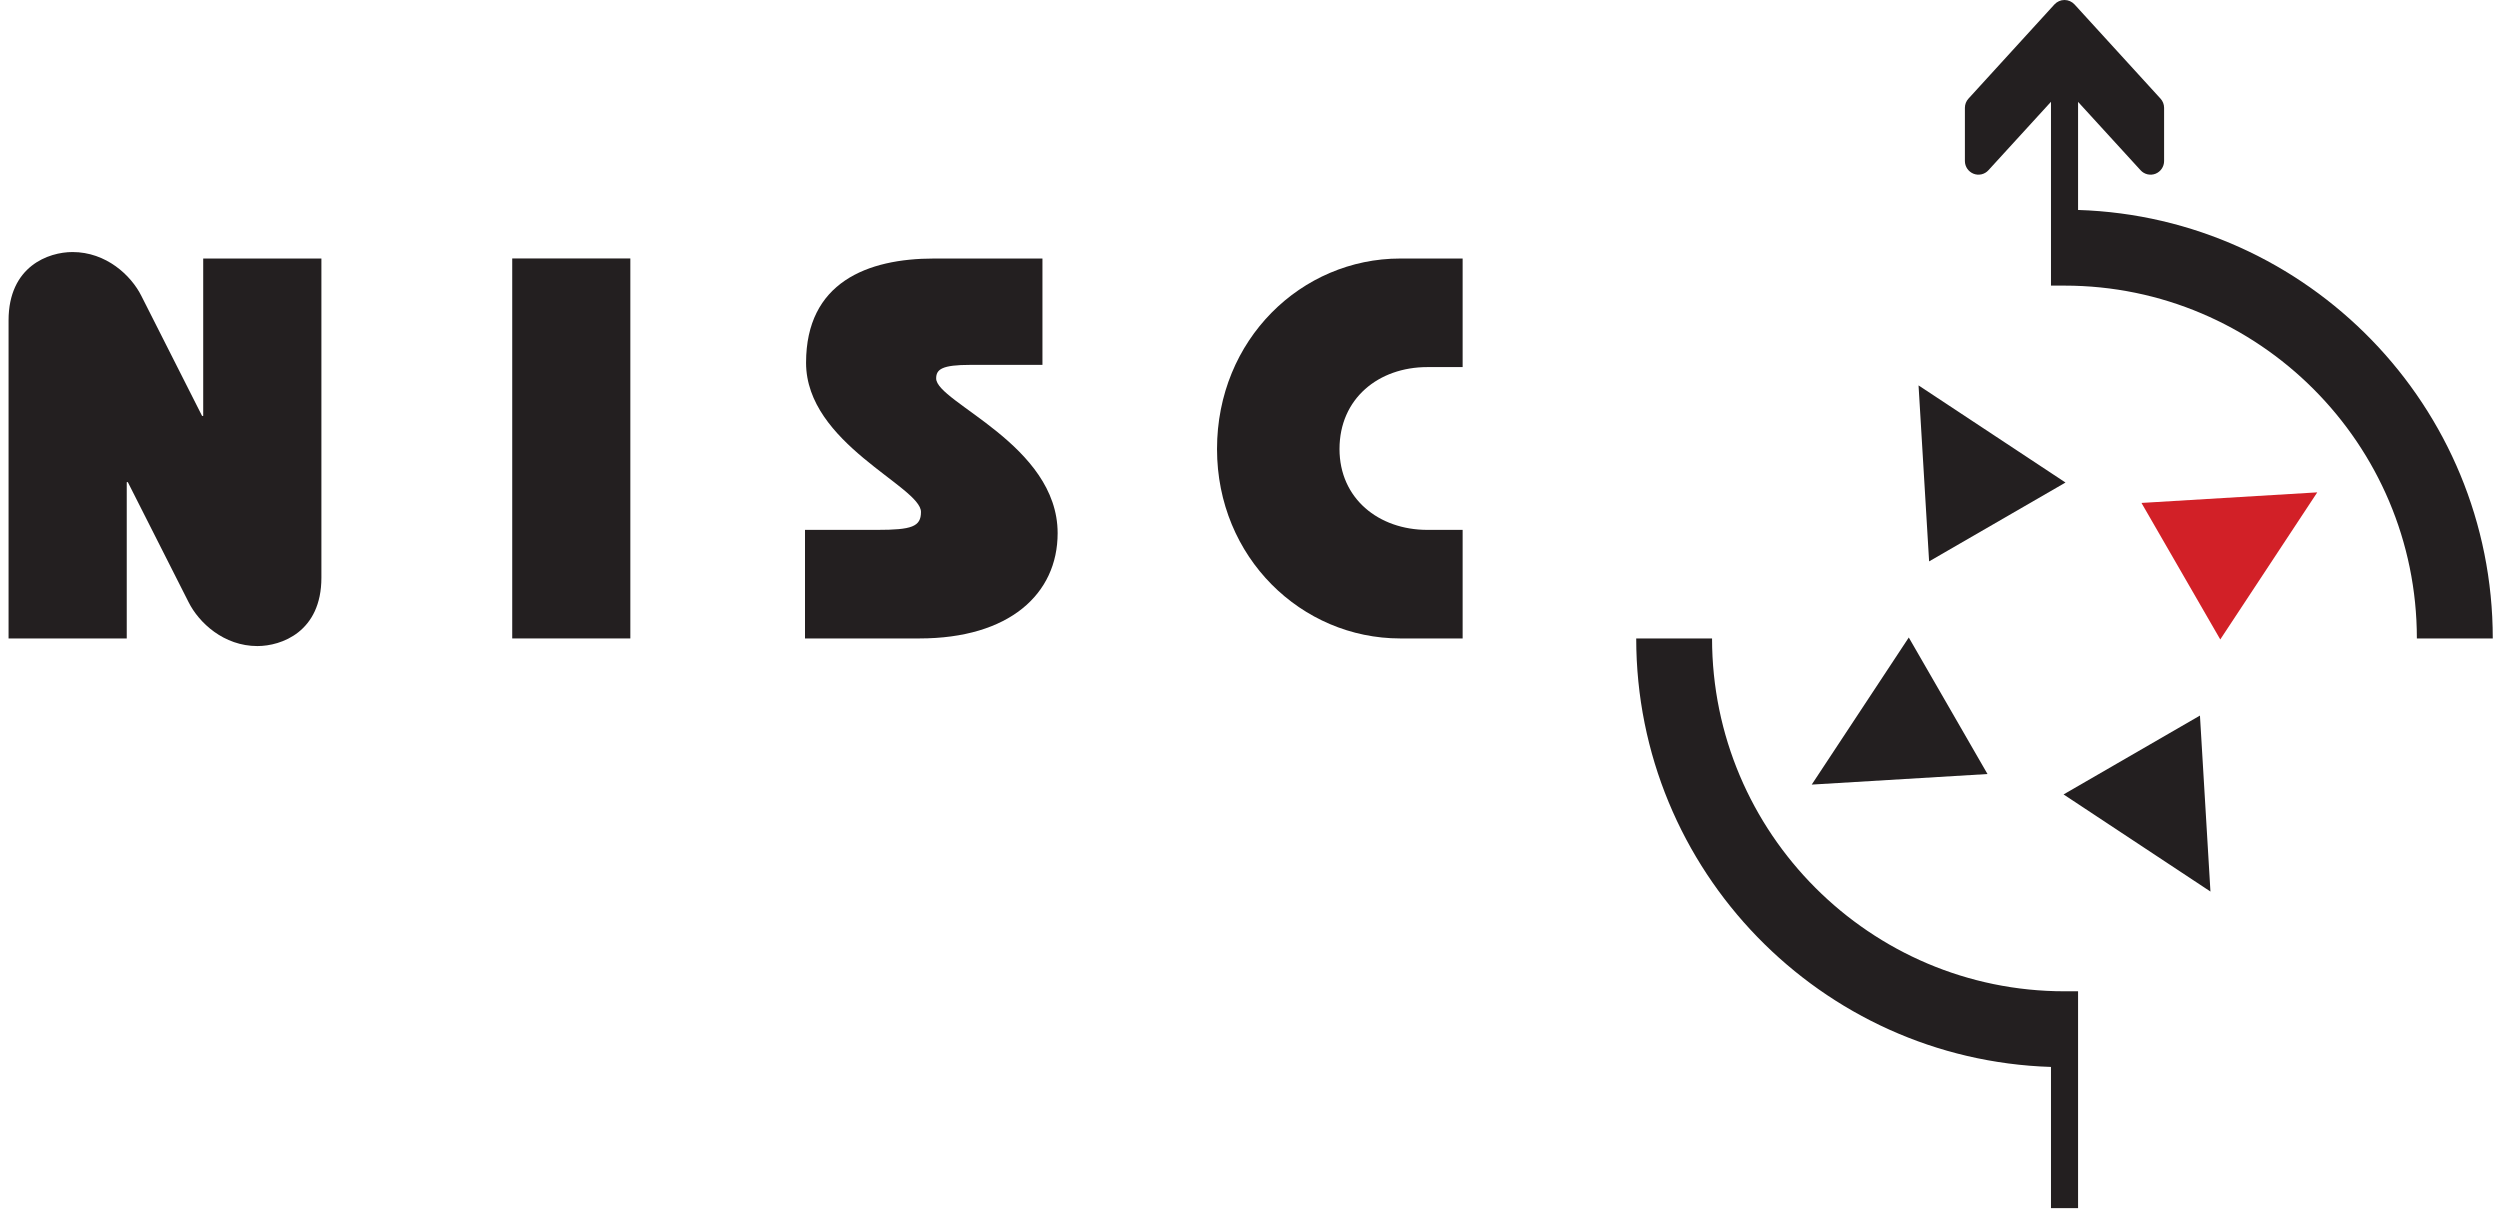 <?xml version="1.0" encoding="UTF-8"?>
<svg xmlns="http://www.w3.org/2000/svg" xmlns:xlink="http://www.w3.org/1999/xlink" width="146px" height="71px" viewBox="0 0 145 71" version="1.1">
<g id="surface1">
<path style=" stroke:none;fill-rule:nonzero;fill:rgb(13.725%,12.157%,12.549%);fill-opacity:1;" d="M 105.305 45.82 L 110.973 37.23 L 115.57 45.203 Z M 105.305 45.82 "/>
<path style=" stroke:none;fill-rule:nonzero;fill:rgb(13.725%,12.157%,12.549%);fill-opacity:1;" d="M 128.59 52.066 L 120.012 46.395 L 127.977 41.789 Z M 128.59 52.066 "/>
<path style=" stroke:none;fill-rule:nonzero;fill:rgb(82.353%,12.549%,15.294%);fill-opacity:1;" d="M 134.828 28.754 L 129.164 37.344 L 124.562 29.371 Z M 134.828 28.754 "/>
<path style=" stroke:none;fill-rule:nonzero;fill:rgb(13.725%,12.157%,12.549%);fill-opacity:1;" d="M 111.543 22.508 L 120.125 28.18 L 112.16 32.785 Z M 111.543 22.508 "/>
<path style=" stroke:none;fill-rule:nonzero;fill:rgb(13.725%,12.157%,12.549%);fill-opacity:1;" d="M 120.859 12.262 L 120.859 5.949 L 124.508 9.941 C 124.727 10.184 125.074 10.266 125.379 10.148 C 125.684 10.027 125.883 9.734 125.883 9.406 L 125.883 6.297 C 125.883 6.098 125.809 5.906 125.676 5.762 L 120.652 0.258 C 120.5 0.094 120.289 0 120.066 0 C 119.844 0 119.633 0.094 119.48 0.258 L 114.457 5.762 C 114.324 5.906 114.25 6.098 114.25 6.297 L 114.25 9.406 C 114.25 9.734 114.453 10.027 114.758 10.148 C 115.062 10.266 115.406 10.184 115.625 9.941 L 119.277 5.945 L 119.277 16.68 L 120.066 16.68 C 131.414 16.68 140.645 25.926 140.645 37.285 L 145.078 37.285 C 145.078 23.742 134.285 12.684 120.859 12.262 "/>
<path style=" stroke:none;fill-rule:nonzero;fill:rgb(13.725%,12.157%,12.549%);fill-opacity:1;" d="M 120.066 57.891 C 108.719 57.891 99.484 48.648 99.484 37.285 L 95.055 37.285 C 95.055 50.832 105.848 61.887 119.277 62.309 L 119.277 70.555 L 120.859 70.555 L 120.859 57.891 Z M 120.066 57.891 "/>
<path style=" stroke:none;fill-rule:nonzero;fill:rgb(13.725%,12.157%,12.549%);fill-opacity:1;" d="M 6.902 37.285 L 0 37.285 L 0 18.711 C 0 15.539 2.344 14.719 3.734 14.719 C 5.699 14.719 7.156 16.078 7.758 17.285 L 11.301 24.289 L 11.367 24.289 L 11.367 15.098 L 18.27 15.098 L 18.27 33.738 C 18.27 36.906 15.926 37.73 14.531 37.73 C 12.57 37.73 11.113 36.367 10.512 35.164 L 6.965 28.156 L 6.902 28.156 Z M 6.902 37.285 "/>
<path style=" stroke:none;fill-rule:nonzero;fill:rgb(13.725%,12.157%,12.549%);fill-opacity:1;" d="M 29.414 15.094 L 36.312 15.094 L 36.312 37.285 L 29.414 37.285 Z M 29.414 15.094 "/>
<path style=" stroke:none;fill-rule:nonzero;fill:rgb(13.725%,12.157%,12.549%);fill-opacity:1;" d="M 50.723 30.945 C 52.75 30.945 53.285 30.758 53.285 29.898 C 53.285 28.41 46.574 25.906 46.574 21.184 C 46.574 16.492 50.152 15.098 54.047 15.098 L 60.379 15.098 L 60.379 21.309 L 56.168 21.309 C 54.52 21.309 54.172 21.562 54.172 22.102 C 54.172 23.496 61.266 25.969 61.266 31.137 C 61.266 34.688 58.445 37.285 53.191 37.285 L 46.512 37.285 L 46.512 30.945 Z M 50.723 30.945 "/>
<path style=" stroke:none;fill-rule:nonzero;fill:rgb(13.725%,12.157%,12.549%);fill-opacity:1;" d="M 84.918 37.285 L 81.273 37.285 C 75.512 37.285 70.574 32.562 70.574 26.223 C 70.574 19.82 75.512 15.098 81.273 15.098 L 84.918 15.098 L 84.918 21.438 L 82.859 21.438 C 80.008 21.438 77.727 23.273 77.727 26.223 C 77.727 29.109 80.008 30.945 82.859 30.945 L 84.918 30.945 Z M 84.918 37.285 "/>
</g>
</svg>
